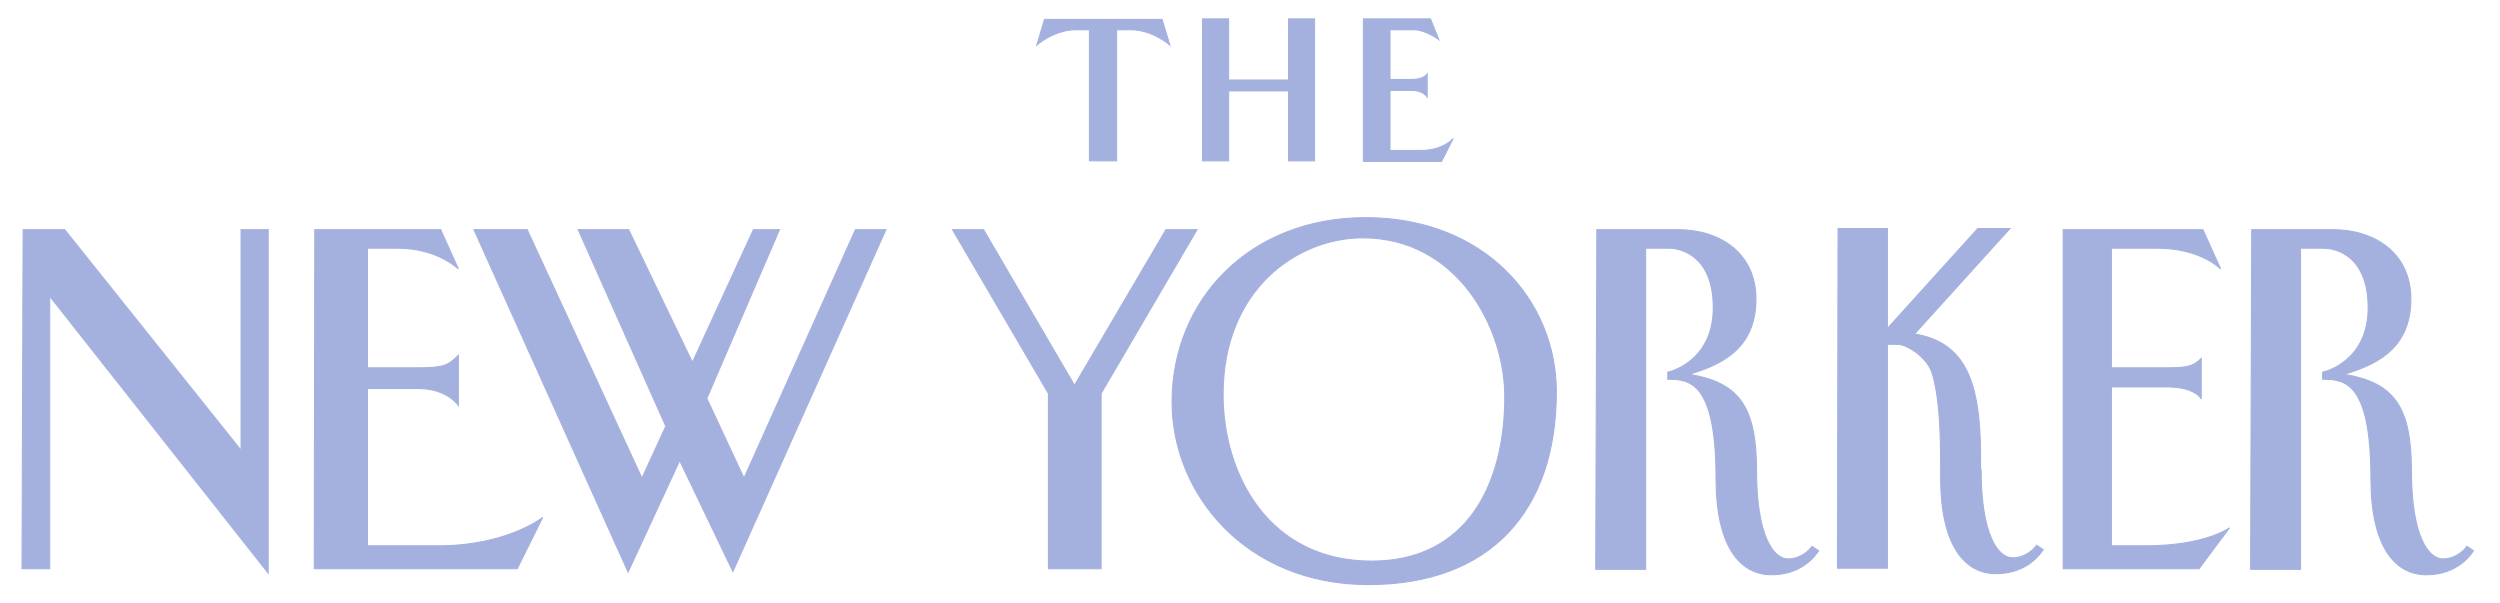 <svg width="232" height="56" viewBox="0 0 232 56" fill="none" xmlns="http://www.w3.org/2000/svg">
<path fill-rule="evenodd" clip-rule="evenodd" d="M2.145 21.311H6.005L22.369 41.784V21.311H24.89V53.186L4.615 27.493V52.78H2.042L2.145 21.311ZM29.213 21.311H40.894L42.541 24.959C42.541 24.959 40.585 23.034 36.932 23.034H34.101V34.132H38.836C41.254 34.132 41.614 33.878 42.541 32.966V37.628C42.541 37.628 41.511 36.057 38.836 36.057H34.101V50.652H40.688C47.069 50.652 50.362 48.017 50.362 48.017L47.995 52.78H29.161L29.213 21.311ZM191.462 21.311H204.43L206.077 24.959C206.077 24.959 204.226 23.034 200.211 23.034H195.939V34.132H201.086C202.99 34.132 203.555 33.98 204.276 33.27V37.02C204.276 37.02 203.761 35.905 201.086 35.905H195.939V50.652H199.078C204.688 50.652 206.901 48.98 206.901 48.98L204.069 52.78H191.462V21.311ZM43.982 21.311H48.922L59.574 44.368L61.786 39.554L53.656 21.311H58.339L64.256 33.625L69.917 21.311H72.335L65.594 36.97L69.042 44.368L79.385 21.311H82.216L68.013 53.034L63.073 42.746L58.287 53.084L43.982 21.311ZM126.728 20.196C137.74 20.196 144.429 27.848 144.429 36.361C144.429 47.307 138.408 54.25 126.984 54.25C115.561 54.25 108.768 45.787 108.768 37.324C108.768 27.797 115.973 20.196 126.728 20.196ZM113.503 36.615C113.503 44.014 117.722 52.071 127.293 52.071C136.145 52.071 139.644 44.926 139.644 36.818C139.644 30.331 135.167 22.071 126.47 22.071C120.45 22.071 113.503 26.784 113.503 36.615ZM148.186 21.311H155.699C159.661 21.311 162.955 23.54 162.955 27.747C162.955 32.662 159.301 33.929 156.78 34.74C161.308 35.5 163.006 37.628 163.006 43.659C163.006 49.689 164.55 51.868 165.939 51.868C167.02 51.868 167.843 51.159 168.152 50.703L168.77 51.108C168.563 51.412 167.329 53.338 164.396 53.338C161.463 53.338 159.25 50.703 159.25 44.419C159.25 35.399 156.78 35.196 154.773 35.196V34.537C154.824 34.537 158.992 33.625 158.992 28.557C158.992 23.794 156.059 23.034 154.876 23.034H152.714V52.831H148.083L148.186 21.311ZM208.959 21.311H216.472C220.434 21.311 223.728 23.54 223.728 27.747C223.728 32.662 220.074 33.929 217.554 34.74C222.08 35.5 223.78 37.628 223.78 43.659C223.78 49.689 225.324 51.868 226.713 51.868C227.792 51.868 228.617 51.159 228.925 50.703L229.542 51.108C229.336 51.412 228.103 53.338 225.17 53.338C222.234 53.338 220.022 50.703 220.022 44.419C220.022 35.399 217.554 35.196 215.546 35.196V34.537C215.597 34.537 219.766 33.625 219.766 28.557C219.766 23.794 216.833 23.034 215.65 23.034H213.488V52.831H208.856L208.959 21.311ZM183.846 43.557C183.846 49.588 185.39 51.767 186.779 51.767C187.861 51.767 188.683 51.057 188.994 50.602L189.611 51.007C189.404 51.311 188.169 53.236 185.236 53.236C182.303 53.236 180.091 50.602 180.091 44.318V43.051C180.091 39.301 179.884 36.412 179.267 34.537C178.753 33.068 176.901 31.953 176.128 31.953H175.15V52.73H170.518L170.571 21.209H175.15V30.483L183.538 21.209H186.523L177.672 30.99C182.2 31.75 183.796 35.095 183.796 42.291V43.557H183.846ZM111.599 1.75H114.017V7.426H119.575V1.75H121.993V14.926H119.575V8.439H114.017V14.926H111.599V1.75ZM126.574 1.75H132.749L133.52 3.676C133.52 3.676 132.284 2.764 131.255 2.764H128.992V7.375H130.999C132.13 7.375 132.44 6.868 132.44 6.868V8.997C132.44 8.997 132.079 8.389 130.999 8.389H128.992V13.963H131.822C133.983 13.963 134.858 12.848 134.858 12.848L133.778 14.976H126.522V1.75H126.574ZM103.674 2.764H103.623V14.926H101.101V2.764H99.814C97.808 2.764 96.212 4.182 96.212 4.182L96.933 1.801H107.842L108.563 4.182C108.563 4.182 106.967 2.764 104.96 2.764H103.674ZM102.182 52.78H97.293V36.514L88.391 21.311H91.272L99.712 35.753L108.202 21.311H111.084L102.182 36.514V52.78Z" fill="#A4B1DF" stroke="#A4B1DF" stroke-width="0.1"/>
</svg>
